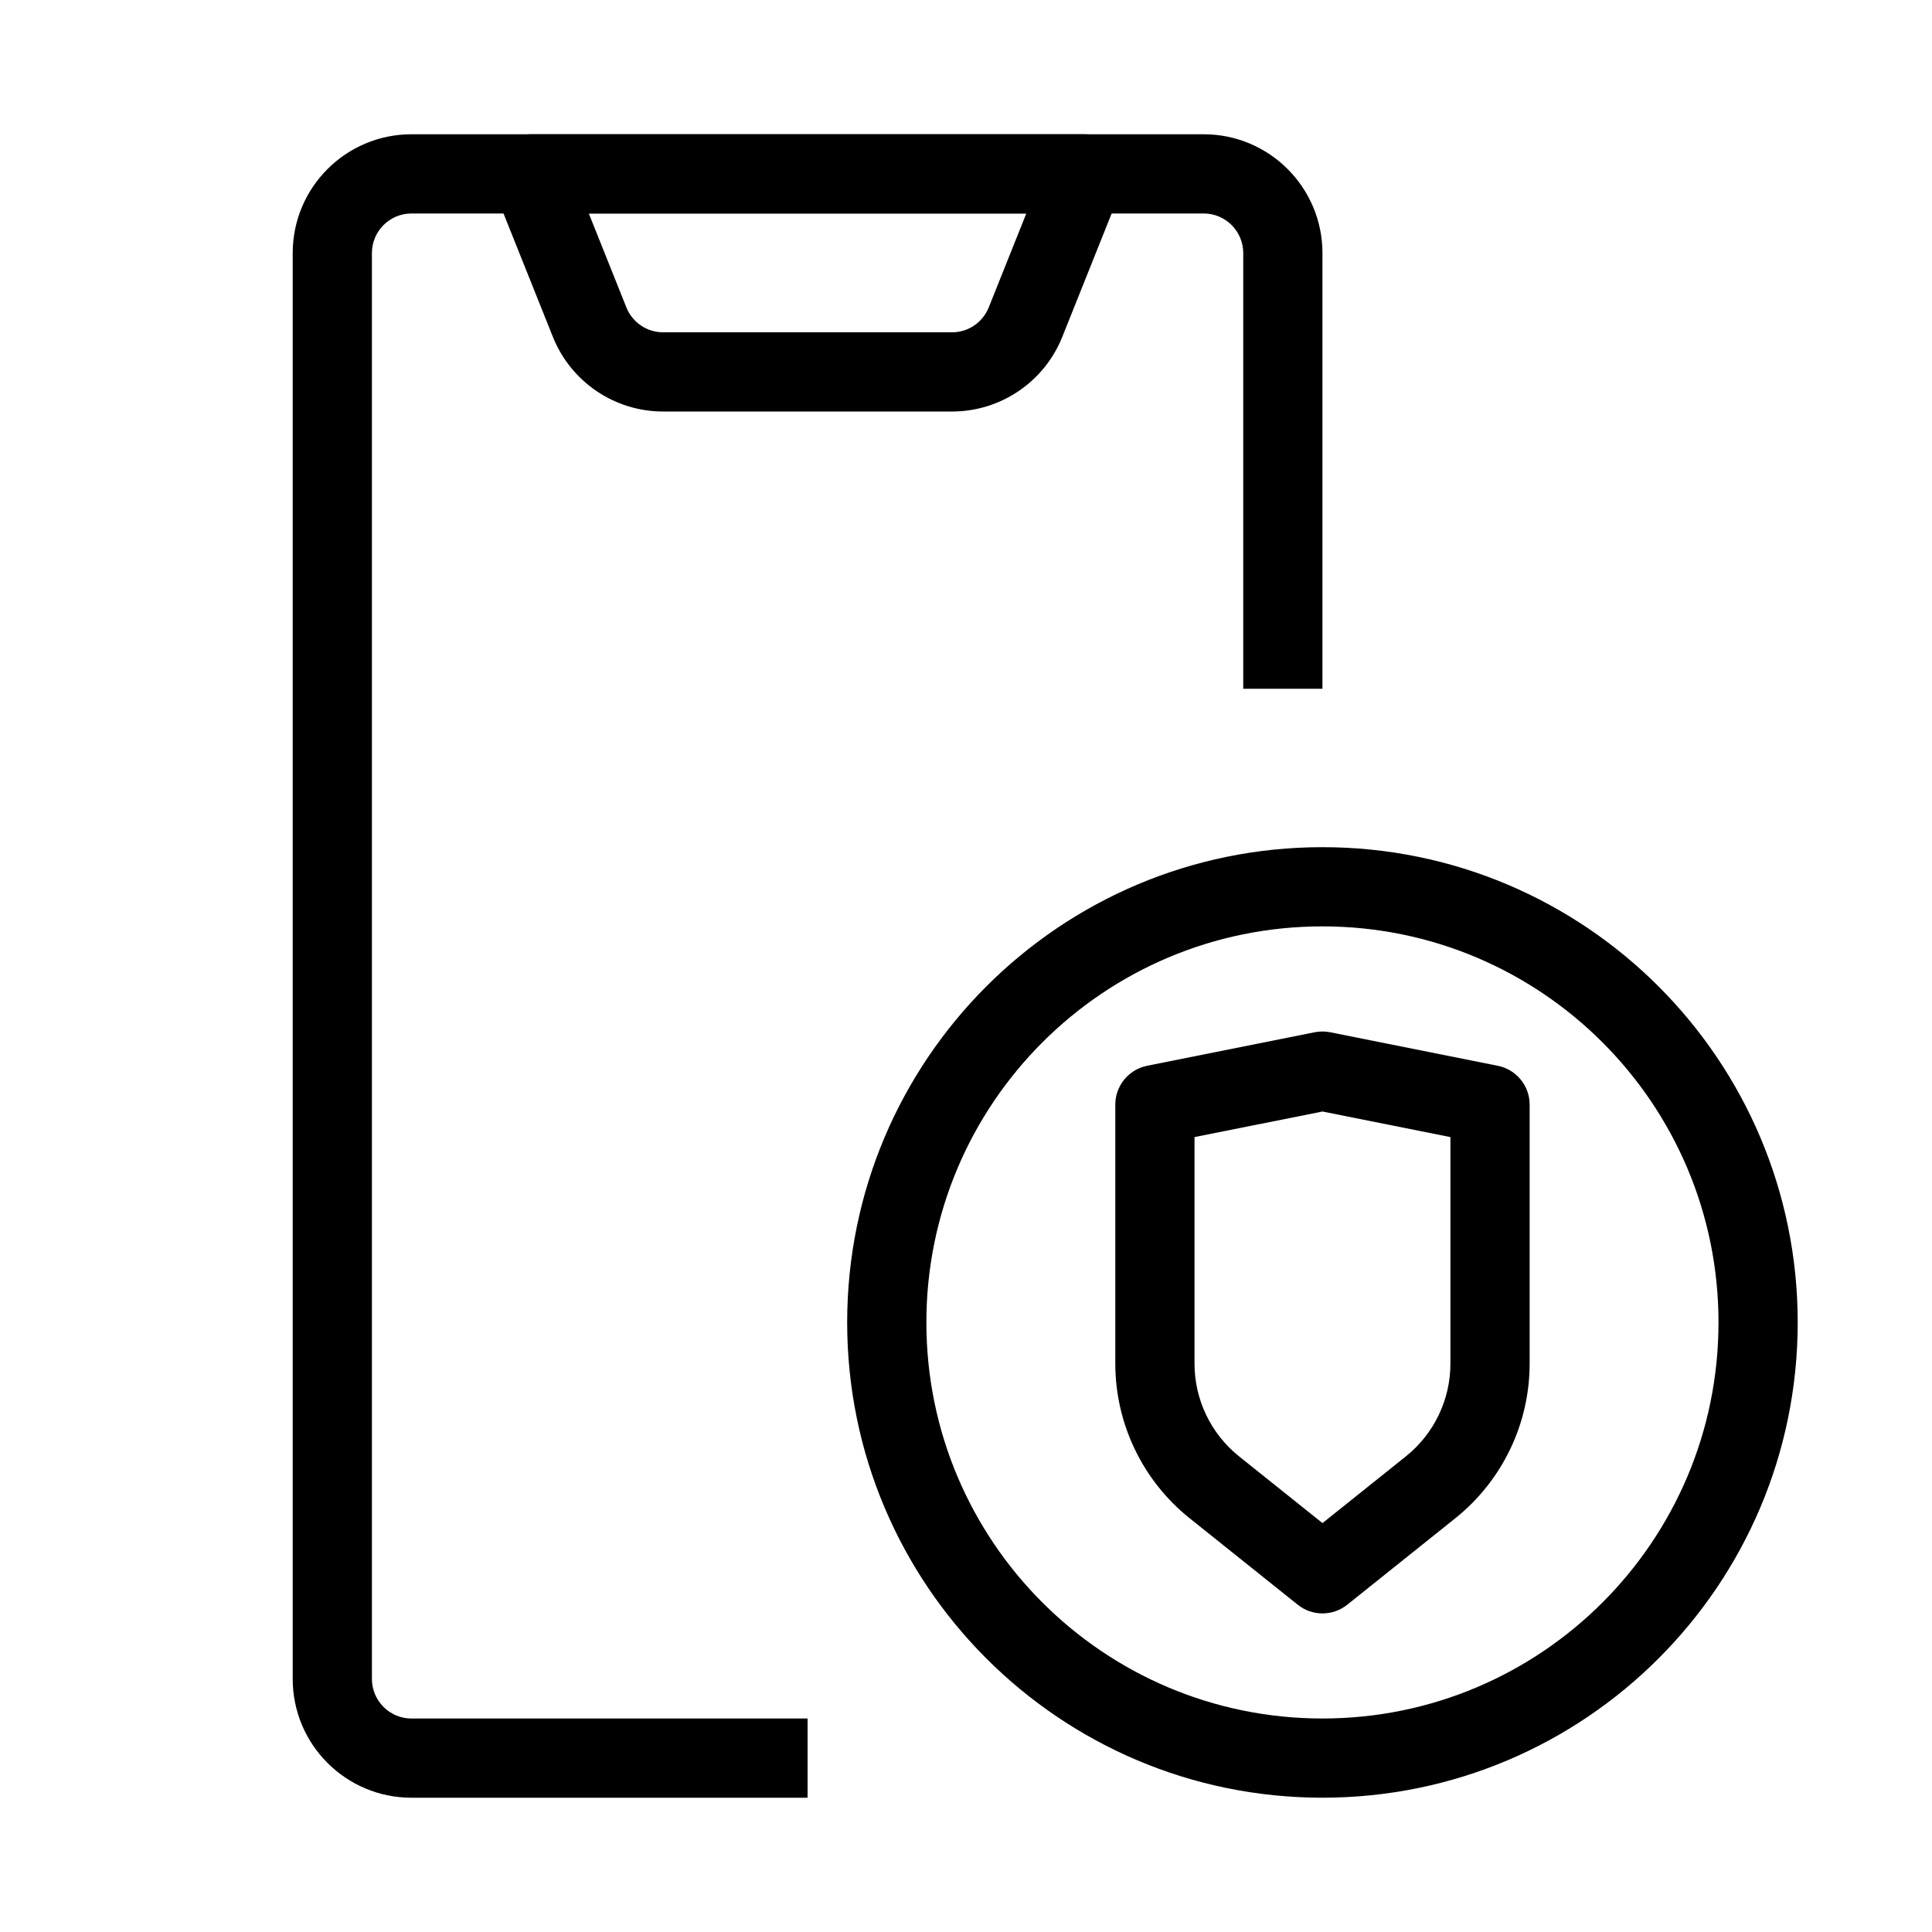 <?xml version="1.0" encoding="UTF-8"?>
<!-- Uploaded to: ICON Repo, www.svgrepo.com, Generator: ICON Repo Mixer Tools -->
<svg fill="#000000" width="800px" height="800px" version="1.1" viewBox="144 144 512 512" xmlns="http://www.w3.org/2000/svg">
 <g fill-rule="evenodd">
  <path d="m221.57 211.07c0-17.391 14.098-31.488 31.488-31.488h209.92c17.387 0 31.484 14.098 31.484 31.488v115.46h-20.988v-115.46c0-5.797-4.703-10.496-10.496-10.496h-209.92c-5.797 0-10.496 4.699-10.496 10.496v377.86c0 5.797 4.699 10.496 10.496 10.496h104.96v20.992h-104.96c-17.391 0-31.488-14.098-31.488-31.488z"/>
  <path d="m275.85 184.2c1.953-2.887 5.207-4.613 8.691-4.613h146.95c3.481 0 6.738 1.727 8.688 4.613 1.957 2.883 2.352 6.547 1.055 9.781l-15.711 39.285c-4.781 11.953-16.363 19.793-29.238 19.793h-76.535c-12.875 0-24.453-7.84-29.234-19.793l-15.715-39.285c-1.293-3.234-0.898-6.898 1.055-9.781zm24.195 16.379 9.953 24.891c1.594 3.984 5.453 6.598 9.746 6.598h76.535c4.293 0 8.152-2.613 9.746-6.598l9.957-24.891z"/>
  <path d="m492.41 417.56c1.359-0.27 2.762-0.27 4.117 0l44.406 8.883c4.906 0.984 8.438 5.289 8.438 10.293v68.633c0 15.945-7.246 31.023-19.695 40.98l-28.648 22.922c-3.832 3.066-9.281 3.066-13.113 0l-28.652-22.922c-12.445-9.957-19.695-25.035-19.695-40.98v-68.633c0-5.004 3.531-9.309 8.438-10.293zm-31.852 27.781v60.027c0 9.566 4.348 18.613 11.816 24.59l22.098 17.676 22.09-17.676c7.469-5.977 11.816-15.023 11.816-24.59v-60.027l-33.906-6.781z"/>
  <path d="m494.46 389.5c-57.965 0-104.96 46.992-104.96 104.96 0 57.969 46.992 104.96 104.96 104.96 57.969 0 104.96-46.992 104.96-104.96 0-57.965-46.992-104.96-104.96-104.96zm-125.95 104.96c0-69.559 56.391-125.95 125.95-125.95 69.562 0 125.95 56.391 125.95 125.95 0 69.562-56.391 125.95-125.95 125.95-69.559 0-125.95-56.391-125.95-125.95z"/>
 </g>
</svg>